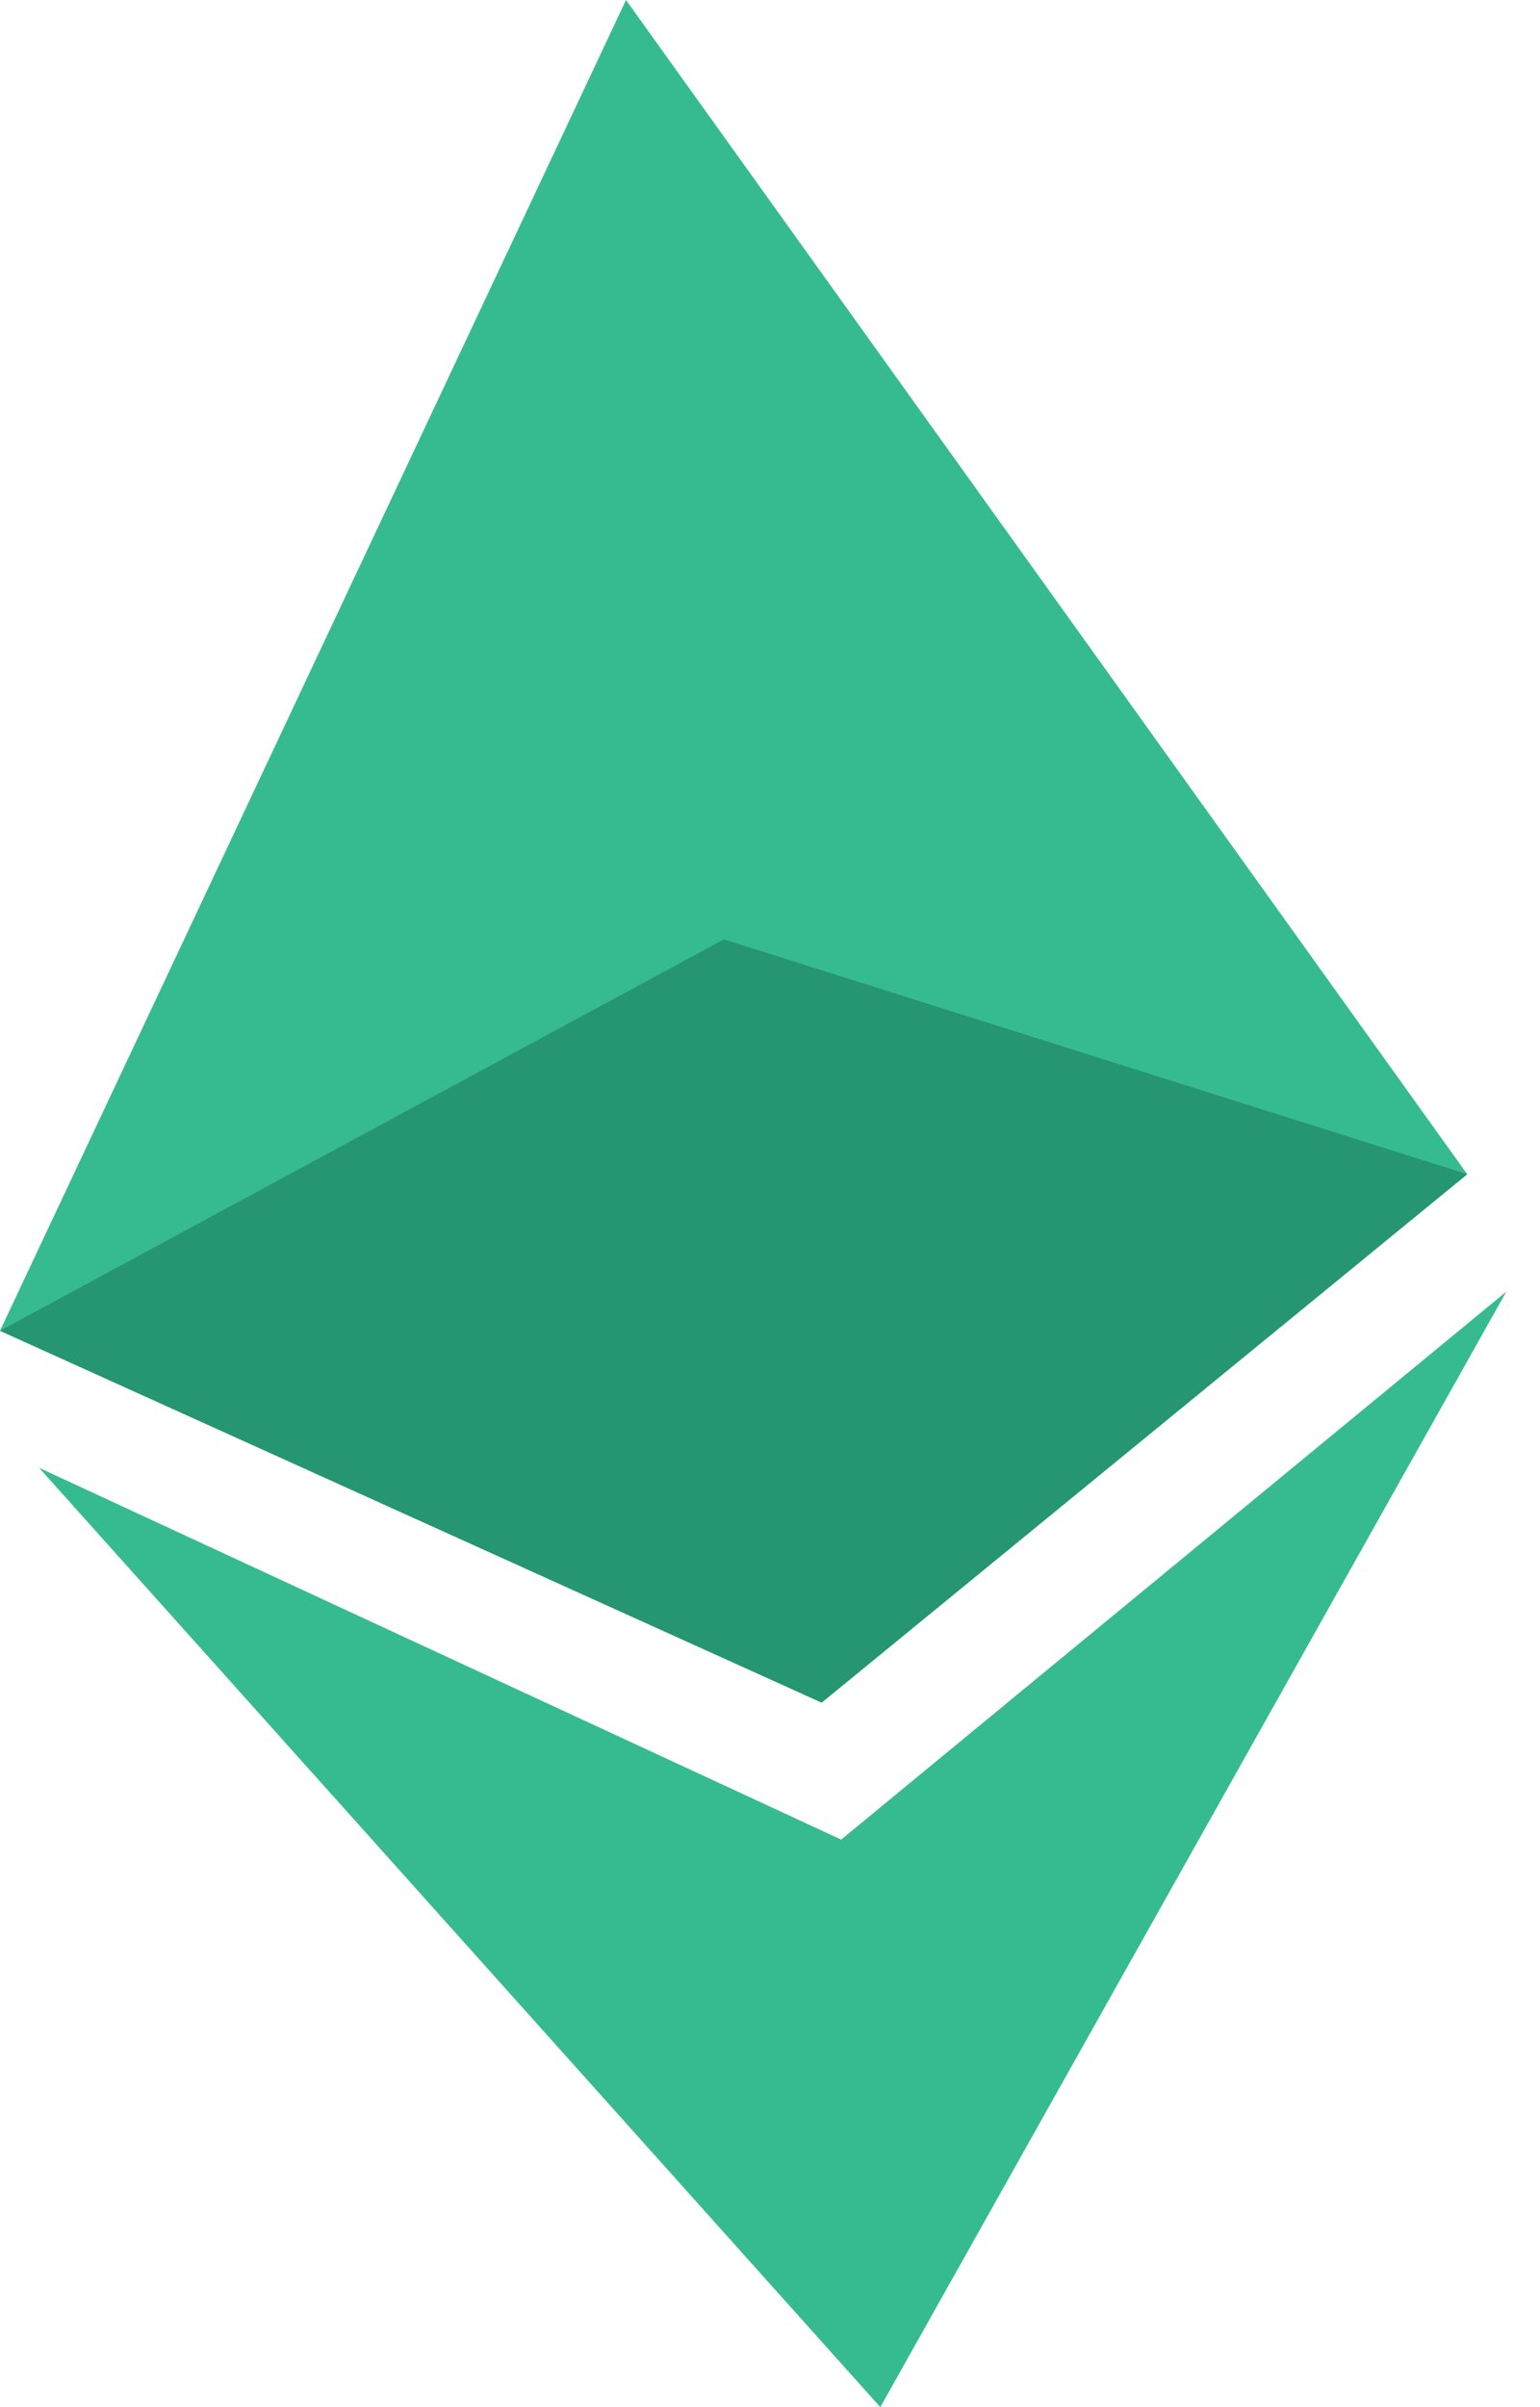 <svg xmlns="http://www.w3.org/2000/svg" width="32" height="50" viewBox="0 0 32 50" fill="none"><path d="M0 27.642L13.008 0L30.488 24.39L17.073 35.366L0 27.642Z" fill="#36BB91"></path><path d="M18.292 50L0.812 30.488L17.479 38.211L31.3 26.829L18.292 50Z" fill="#36BB91"></path><path d="M15.041 19.512L0 27.642L17.073 35.365L30.488 24.39L15.041 19.512Z" fill="#269572"></path></svg>